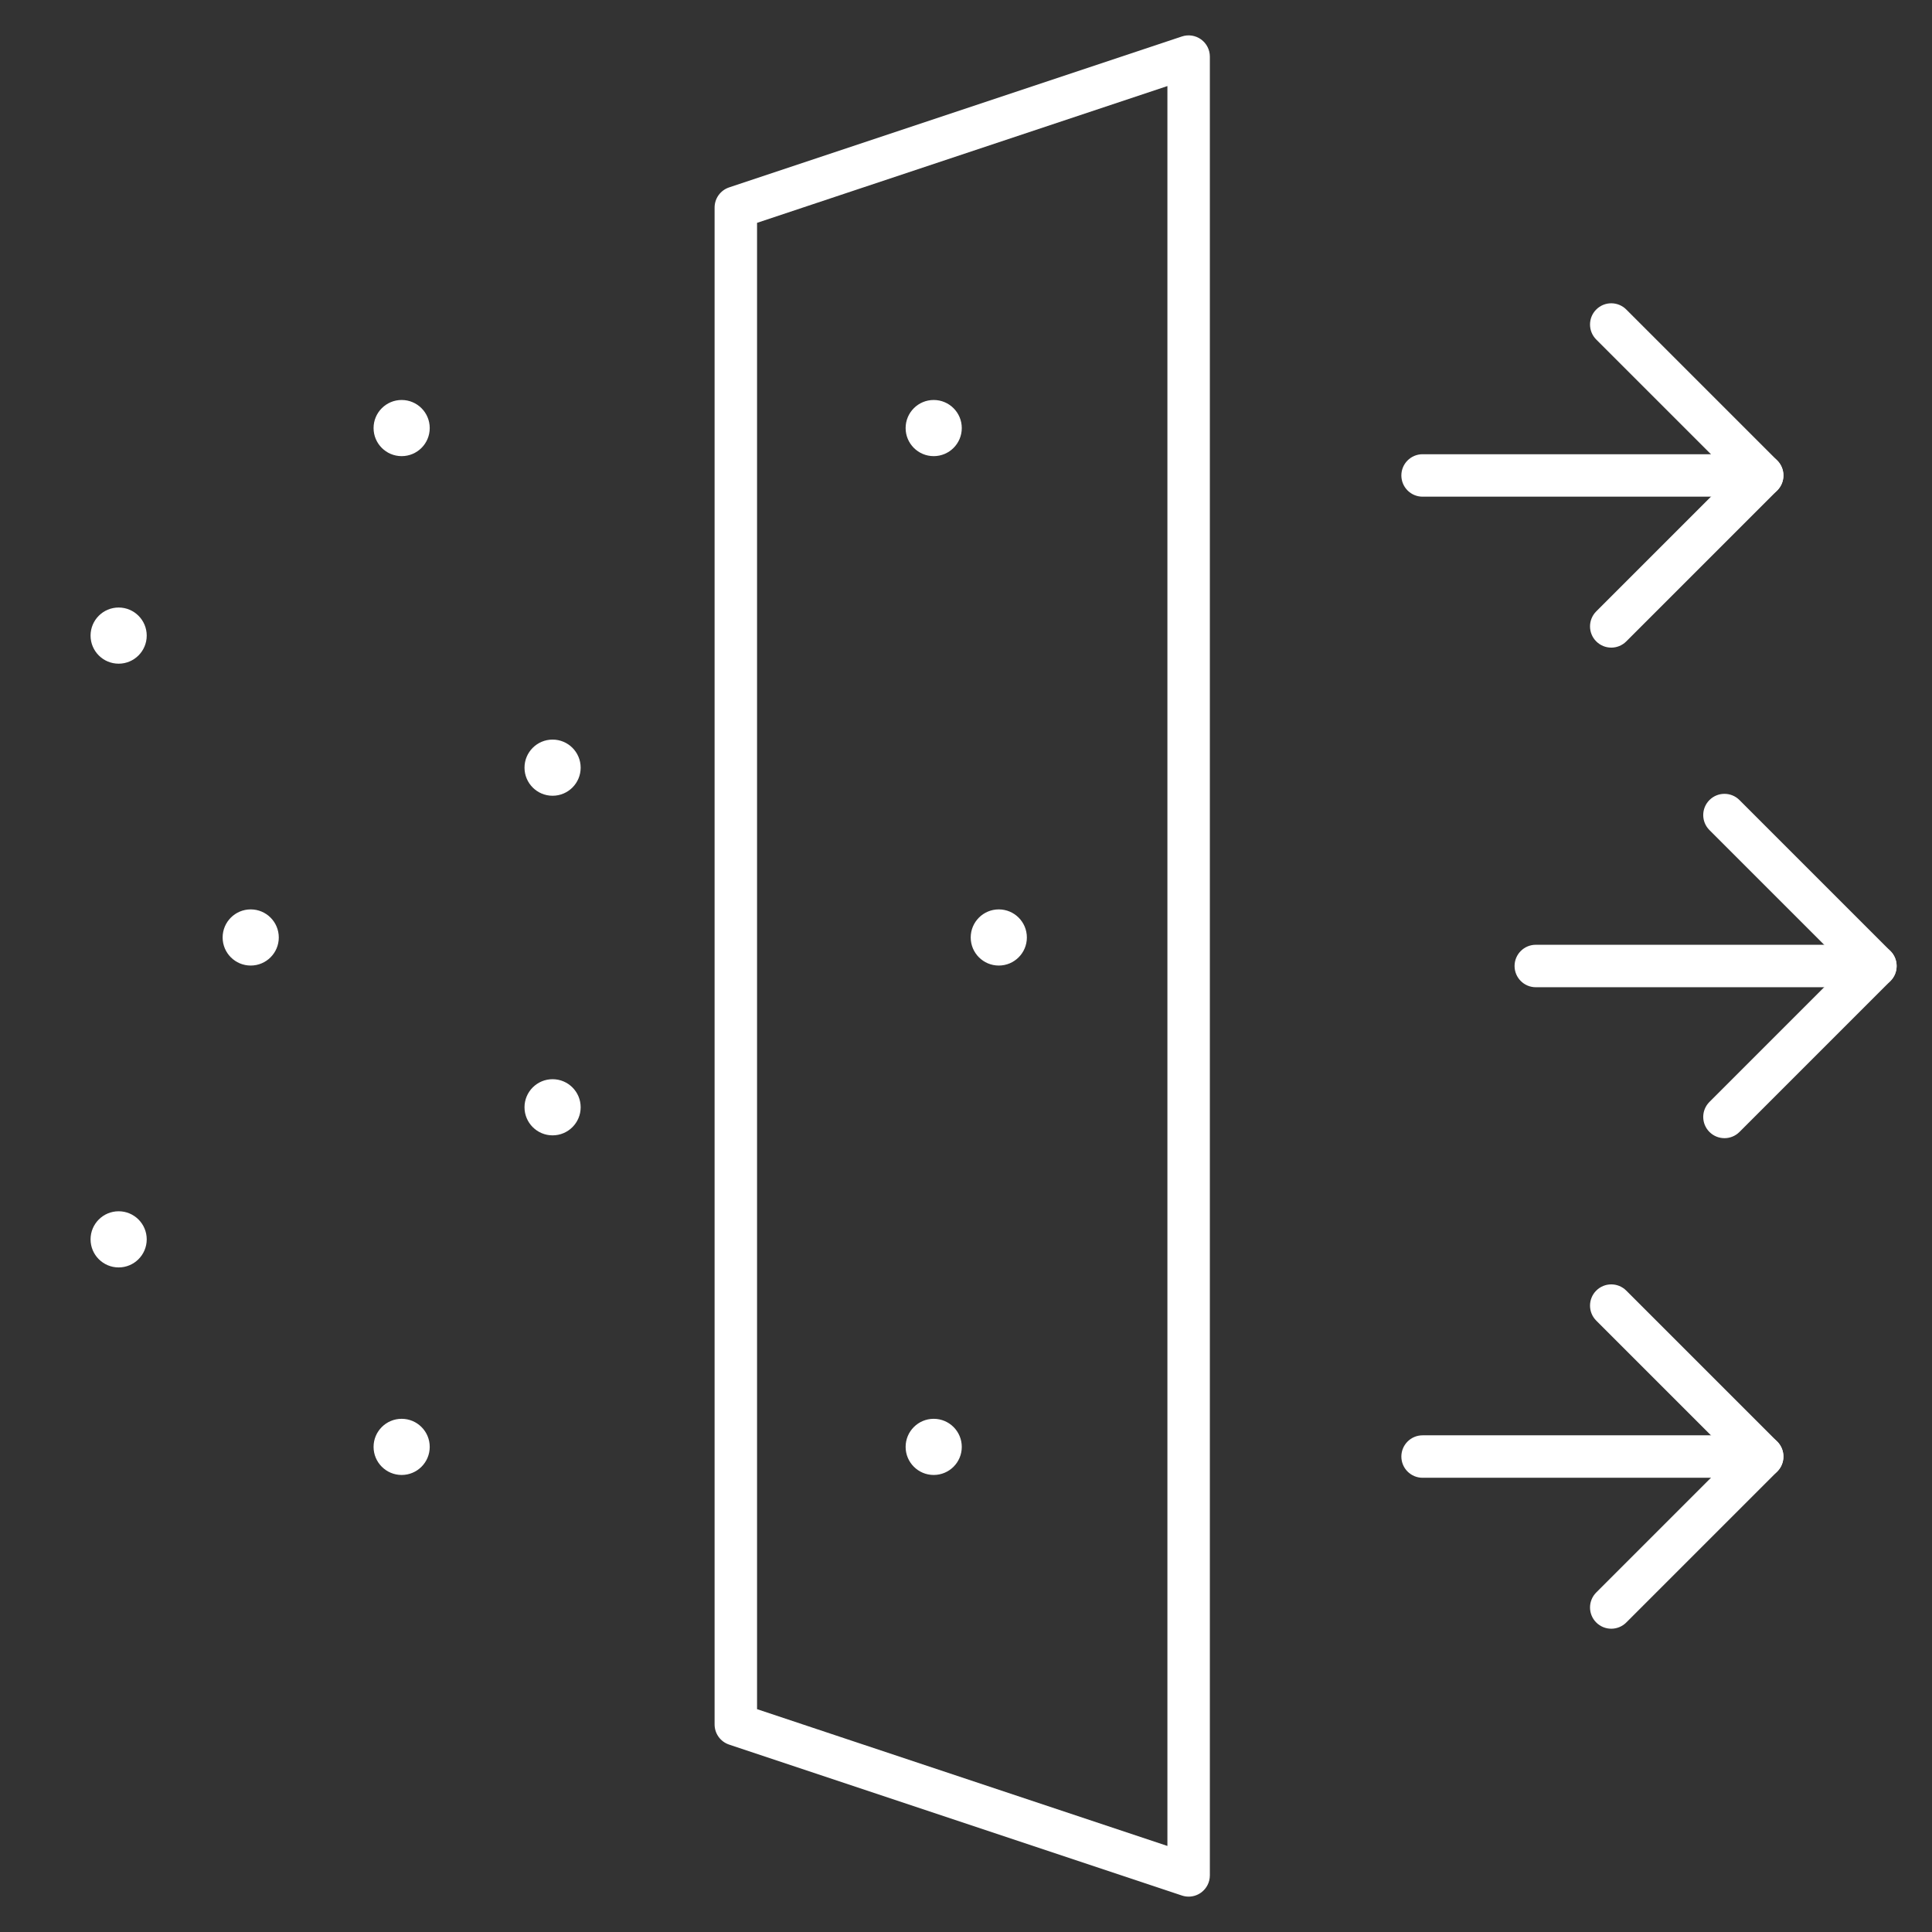 <?xml version="1.0" encoding="UTF-8"?>
<svg id="svg4752" xmlns="http://www.w3.org/2000/svg" viewBox="0 0 682.667 682.667">
  <rect x="0" y="0" width="682.667" height="682.667" fill="#333333" stroke="none"/>
  <defs>
    <style>
      .cls-1 {
        fill: #fff;
      }
    </style>
  </defs>
  <g id="g4760">
    <g id="g4762">
      <g id="g4768">
        <path class="cls-1" d="M420,670.166c-.797,0-1.597-.127-2.372-.385l-160-53.333c-3.062-1.021-5.128-3.887-5.128-7.115V73.333c0-3.228,2.066-6.094,5.128-7.115L417.628,12.885c2.284-.761,4.8-.38,6.758,1.031,1.955,1.41,3.114,3.674,3.114,6.084v642.666c0,2.411-1.159,4.675-3.114,6.084-1.294.933-2.832,1.416-4.386,1.416ZM267.5,603.928l145,48.333V30.406l-145,48.333v525.189Z"/>
      </g>
      <g id="g4772">
        <path class="cls-1" d="M662.667,348.833h-120c-4.143,0-7.5-3.357-7.5-7.5,0-4.142,3.357-7.5,7.5-7.5h120c4.143,0,7.5,3.358,7.5,7.5,0,4.143-3.357,7.5-7.5,7.5Z"/>
      </g>
      <g id="g4776">
        <path class="cls-1" d="M609.333,402.167c-1.92,0-3.839-.732-5.304-2.196-2.929-2.93-2.929-7.678,0-10.607l48.031-48.03-48.031-48.03c-2.929-2.929-2.929-7.678,0-10.606,2.93-2.929,7.678-2.929,10.607,0l53.334,53.334c1.406,1.406,2.196,3.314,2.196,5.303,0,1.989-.79,3.897-2.196,5.303l-53.334,53.334c-1.465,1.464-3.385,2.196-5.304,2.196Z"/>
      </g>
      <g id="g4780">
        <path class="cls-1" d="M622.667,175.5h-120c-4.143,0-7.5-3.358-7.5-7.5s3.357-7.5,7.5-7.5h120c4.143,0,7.5,3.358,7.5,7.5s-3.357,7.5-7.5,7.5Z"/>
      </g>
      <g id="g4784">
        <path class="cls-1" d="M569.333,228.833c-1.92,0-3.839-.732-5.304-2.197-2.929-2.929-2.929-7.678,0-10.606l48.031-48.03-48.031-48.03c-2.929-2.929-2.929-7.678,0-10.606,2.93-2.929,7.678-2.929,10.607,0l53.334,53.334c1.406,1.406,2.196,3.314,2.196,5.303s-.79,3.897-2.196,5.303l-53.334,53.333c-1.465,1.464-3.385,2.197-5.304,2.197Z"/>
      </g>
      <g id="g4788">
        <path class="cls-1" d="M622.667,522.166h-120c-4.143,0-7.5-3.357-7.5-7.5s3.357-7.5,7.5-7.5h120c4.143,0,7.5,3.357,7.5,7.5s-3.357,7.5-7.5,7.5Z"/>
      </g>
      <g id="g4792">
        <path class="cls-1" d="M569.333,575.5c-1.92,0-3.839-.732-5.304-2.196-2.929-2.93-2.929-7.678,0-10.607l48.031-48.029-48.031-48.03c-2.929-2.93-2.929-7.678,0-10.607,2.93-2.928,7.678-2.928,10.607,0l53.334,53.334c1.406,1.407,2.196,3.314,2.196,5.304s-.79,3.896-2.196,5.304l-53.334,53.333c-1.465,1.464-3.385,2.196-5.304,2.196Z"/>
      </g>
      <g id="g4796">
        <path id="path4798" class="cls-1" d="M51.843,224.588c0,5.479-4.442,9.921-9.921,9.921s-9.921-4.442-9.921-9.921,4.442-9.921,9.921-9.921,9.921,4.442,9.921,9.921"/>
      </g>
      <g id="g4800">
        <path id="path4802" class="cls-1" d="M151.843,151.254c0,5.479-4.442,9.921-9.921,9.921s-9.921-4.442-9.921-9.921,4.442-9.921,9.921-9.921,9.921,4.442,9.921,9.921"/>
      </g>
      <g id="g4804">
        <path id="path4806" class="cls-1" d="M205.176,271.254c0,5.479-4.442,9.921-9.921,9.921s-9.921-4.442-9.921-9.921,4.442-9.921,9.921-9.921,9.921,4.442,9.921,9.921"/>
      </g>
      <g id="g4808">
        <path id="path4810" class="cls-1" d="M51.843,437.921c0-5.479-4.442-9.921-9.921-9.921s-9.921,4.442-9.921,9.921,4.442,9.921,9.921,9.921,9.921-4.442,9.921-9.921"/>
      </g>
      <g id="g4812">
        <path id="path4814" class="cls-1" d="M151.843,511.254c0-5.479-4.442-9.921-9.921-9.921s-9.921,4.442-9.921,9.921,4.442,9.921,9.921,9.921,9.921-4.442,9.921-9.921"/>
      </g>
      <g id="g4816">
        <path id="path4818" class="cls-1" d="M205.176,391.254c0-5.479-4.442-9.921-9.921-9.921s-9.921,4.442-9.921,9.921,4.442,9.921,9.921,9.921,9.921-4.442,9.921-9.921"/>
      </g>
      <g id="g4820">
        <path id="path4822" class="cls-1" d="M98.509,331.254c0,5.479-4.442,9.921-9.921,9.921s-9.921-4.442-9.921-9.921,4.442-9.921,9.921-9.921,9.921,4.442,9.921,9.921"/>
      </g>
      <g id="g4824">
        <path id="path4826" class="cls-1" d="M362.842,331.254c0,5.479-4.442,9.921-9.921,9.921s-9.921-4.442-9.921-9.921,4.442-9.921,9.921-9.921,9.921,4.442,9.921,9.921"/>
      </g>
      <g id="g4828">
        <path id="path4830" class="cls-1" d="M339.842,151.254c0,5.479-4.442,9.921-9.921,9.921s-9.921-4.442-9.921-9.921,4.442-9.921,9.921-9.921,9.921,4.442,9.921,9.921"/>
      </g>
      <g id="g4832">
        <path id="path4834" class="cls-1" d="M339.842,511.254c0-5.479-4.442-9.921-9.921-9.921s-9.921,4.442-9.921,9.921,4.442,9.921,9.921,9.921,9.921-4.442,9.921-9.921"/>
      </g>
    </g>
  </g>
</svg>